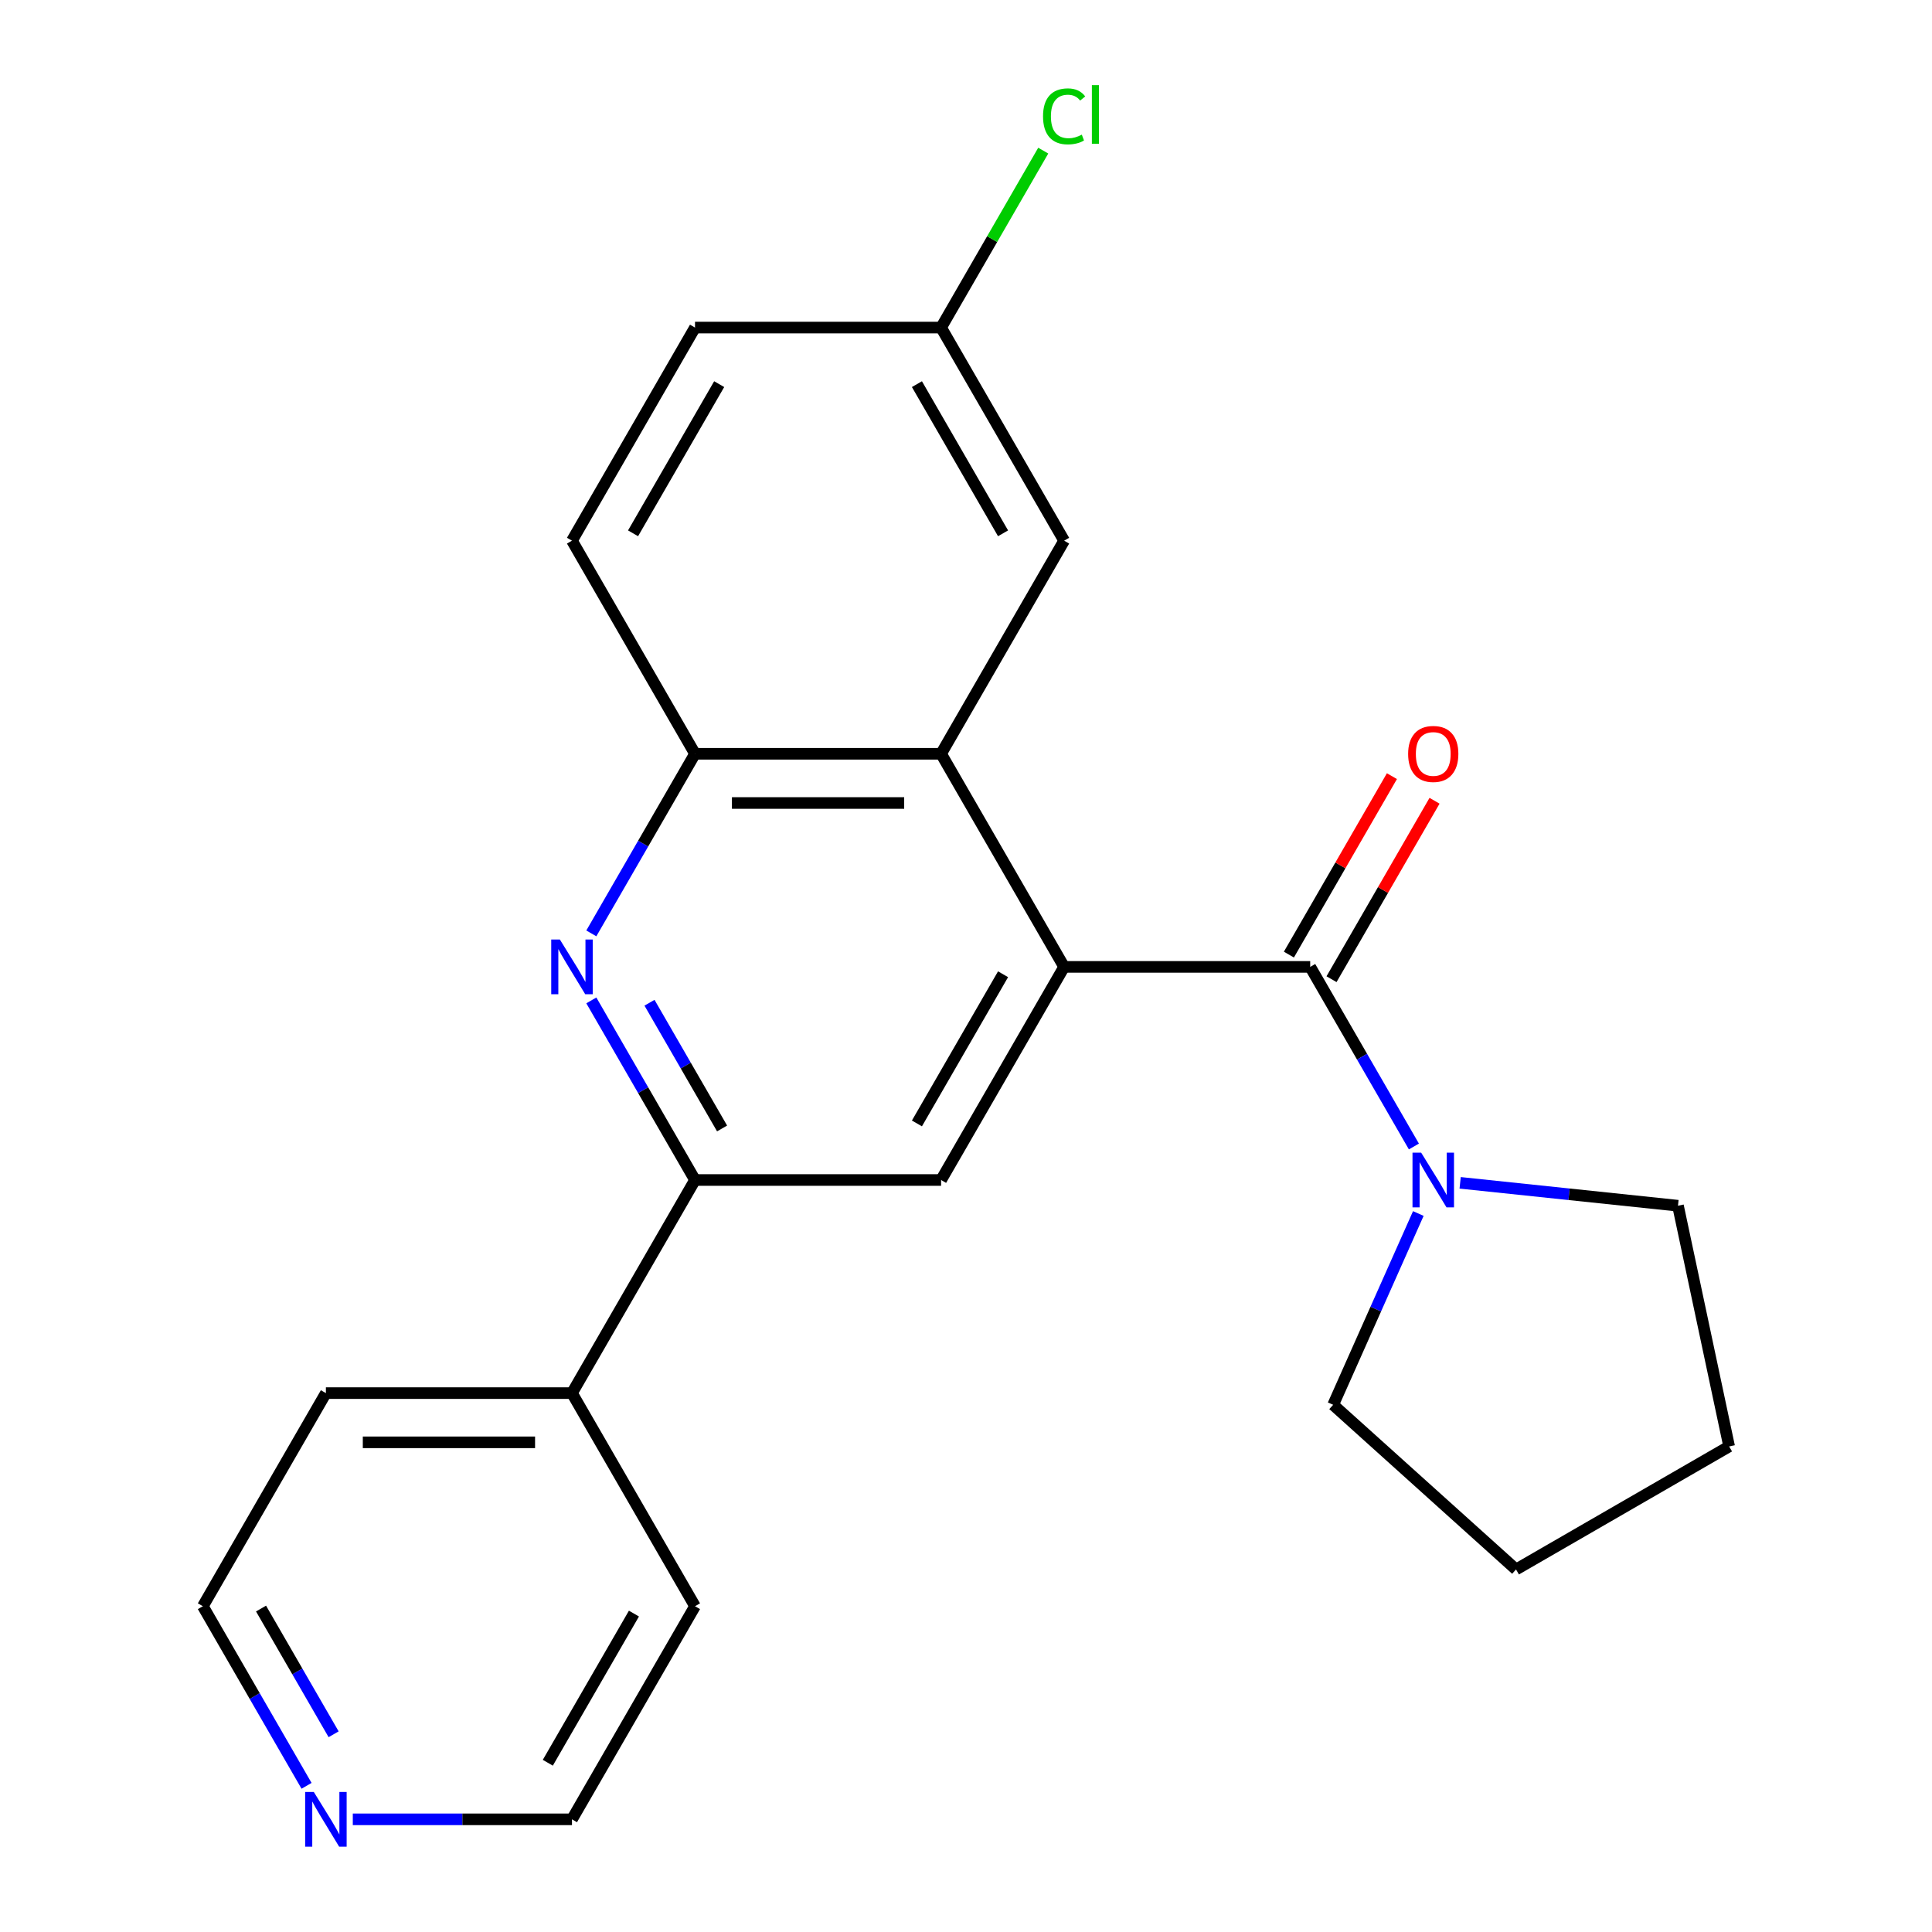 <?xml version='1.0' encoding='iso-8859-1'?>
<svg version='1.1' baseProfile='full'
              xmlns='http://www.w3.org/2000/svg'
                      xmlns:rdkit='http://www.rdkit.org/xml'
                      xmlns:xlink='http://www.w3.org/1999/xlink'
                  xml:space='preserve'
width='1000px' height='1000px' viewBox='0 0 1000 1000'>
<!-- END OF HEADER -->
<rect style='opacity:1.0;fill:#FFFFFF;stroke:none' width='1000' height='1000' x='0' y='0'> </rect>
<path class='bond-0' d='M 550.793,500.463 L 678.162,500.463' style='fill:none;fill-rule:evenodd;stroke:#000000;stroke-width:6px;stroke-linecap:butt;stroke-linejoin:miter;stroke-opacity:1' />
<path class='bond-2' d='M 550.793,500.463 L 487.108,390.158' style='fill:none;fill-rule:evenodd;stroke:#000000;stroke-width:6px;stroke-linecap:butt;stroke-linejoin:miter;stroke-opacity:1' />
<path class='bond-4' d='M 550.793,500.463 L 487.108,610.768' style='fill:none;fill-rule:evenodd;stroke:#000000;stroke-width:6px;stroke-linecap:butt;stroke-linejoin:miter;stroke-opacity:1' />
<path class='bond-4' d='M 519.179,504.272 L 474.6,581.486' style='fill:none;fill-rule:evenodd;stroke:#000000;stroke-width:6px;stroke-linecap:butt;stroke-linejoin:miter;stroke-opacity:1' />
<path class='bond-5' d='M 678.162,500.463 L 704.998,546.944' style='fill:none;fill-rule:evenodd;stroke:#000000;stroke-width:6px;stroke-linecap:butt;stroke-linejoin:miter;stroke-opacity:1' />
<path class='bond-5' d='M 704.998,546.944 L 731.833,593.424' style='fill:none;fill-rule:evenodd;stroke:#0000FF;stroke-width:6px;stroke-linecap:butt;stroke-linejoin:miter;stroke-opacity:1' />
<path class='bond-7' d='M 689.193,506.832 L 715.855,460.651' style='fill:none;fill-rule:evenodd;stroke:#000000;stroke-width:6px;stroke-linecap:butt;stroke-linejoin:miter;stroke-opacity:1' />
<path class='bond-7' d='M 715.855,460.651 L 742.517,414.471' style='fill:none;fill-rule:evenodd;stroke:#FF0000;stroke-width:6px;stroke-linecap:butt;stroke-linejoin:miter;stroke-opacity:1' />
<path class='bond-7' d='M 667.132,494.095 L 693.794,447.914' style='fill:none;fill-rule:evenodd;stroke:#000000;stroke-width:6px;stroke-linecap:butt;stroke-linejoin:miter;stroke-opacity:1' />
<path class='bond-7' d='M 693.794,447.914 L 720.456,401.734' style='fill:none;fill-rule:evenodd;stroke:#FF0000;stroke-width:6px;stroke-linecap:butt;stroke-linejoin:miter;stroke-opacity:1' />
<path class='bond-1' d='M 306.068,517.807 L 332.903,564.288' style='fill:none;fill-rule:evenodd;stroke:#0000FF;stroke-width:6px;stroke-linecap:butt;stroke-linejoin:miter;stroke-opacity:1' />
<path class='bond-1' d='M 332.903,564.288 L 359.739,610.768' style='fill:none;fill-rule:evenodd;stroke:#000000;stroke-width:6px;stroke-linecap:butt;stroke-linejoin:miter;stroke-opacity:1' />
<path class='bond-1' d='M 336.179,519.015 L 354.964,551.551' style='fill:none;fill-rule:evenodd;stroke:#0000FF;stroke-width:6px;stroke-linecap:butt;stroke-linejoin:miter;stroke-opacity:1' />
<path class='bond-1' d='M 354.964,551.551 L 373.749,584.087' style='fill:none;fill-rule:evenodd;stroke:#000000;stroke-width:6px;stroke-linecap:butt;stroke-linejoin:miter;stroke-opacity:1' />
<path class='bond-23' d='M 306.068,483.119 L 332.903,436.639' style='fill:none;fill-rule:evenodd;stroke:#0000FF;stroke-width:6px;stroke-linecap:butt;stroke-linejoin:miter;stroke-opacity:1' />
<path class='bond-23' d='M 332.903,436.639 L 359.739,390.158' style='fill:none;fill-rule:evenodd;stroke:#000000;stroke-width:6px;stroke-linecap:butt;stroke-linejoin:miter;stroke-opacity:1' />
<path class='bond-6' d='M 487.108,390.158 L 359.739,390.158' style='fill:none;fill-rule:evenodd;stroke:#000000;stroke-width:6px;stroke-linecap:butt;stroke-linejoin:miter;stroke-opacity:1' />
<path class='bond-6' d='M 468.003,415.632 L 378.844,415.632' style='fill:none;fill-rule:evenodd;stroke:#000000;stroke-width:6px;stroke-linecap:butt;stroke-linejoin:miter;stroke-opacity:1' />
<path class='bond-8' d='M 487.108,390.158 L 550.793,279.853' style='fill:none;fill-rule:evenodd;stroke:#000000;stroke-width:6px;stroke-linecap:butt;stroke-linejoin:miter;stroke-opacity:1' />
<path class='bond-3' d='M 359.739,610.768 L 487.108,610.768' style='fill:none;fill-rule:evenodd;stroke:#000000;stroke-width:6px;stroke-linecap:butt;stroke-linejoin:miter;stroke-opacity:1' />
<path class='bond-9' d='M 359.739,610.768 L 296.054,721.073' style='fill:none;fill-rule:evenodd;stroke:#000000;stroke-width:6px;stroke-linecap:butt;stroke-linejoin:miter;stroke-opacity:1' />
<path class='bond-15' d='M 755.771,612.232 L 812.145,618.157' style='fill:none;fill-rule:evenodd;stroke:#0000FF;stroke-width:6px;stroke-linecap:butt;stroke-linejoin:miter;stroke-opacity:1' />
<path class='bond-15' d='M 812.145,618.157 L 868.518,624.082' style='fill:none;fill-rule:evenodd;stroke:#000000;stroke-width:6px;stroke-linecap:butt;stroke-linejoin:miter;stroke-opacity:1' />
<path class='bond-16' d='M 734.125,628.113 L 712.083,677.619' style='fill:none;fill-rule:evenodd;stroke:#0000FF;stroke-width:6px;stroke-linecap:butt;stroke-linejoin:miter;stroke-opacity:1' />
<path class='bond-16' d='M 712.083,677.619 L 690.041,727.126' style='fill:none;fill-rule:evenodd;stroke:#000000;stroke-width:6px;stroke-linecap:butt;stroke-linejoin:miter;stroke-opacity:1' />
<path class='bond-11' d='M 359.739,390.158 L 296.054,279.853' style='fill:none;fill-rule:evenodd;stroke:#000000;stroke-width:6px;stroke-linecap:butt;stroke-linejoin:miter;stroke-opacity:1' />
<path class='bond-12' d='M 550.793,279.853 L 487.108,169.548' style='fill:none;fill-rule:evenodd;stroke:#000000;stroke-width:6px;stroke-linecap:butt;stroke-linejoin:miter;stroke-opacity:1' />
<path class='bond-12' d='M 519.179,276.044 L 474.6,198.831' style='fill:none;fill-rule:evenodd;stroke:#000000;stroke-width:6px;stroke-linecap:butt;stroke-linejoin:miter;stroke-opacity:1' />
<path class='bond-19' d='M 296.054,721.073 L 359.739,831.378' style='fill:none;fill-rule:evenodd;stroke:#000000;stroke-width:6px;stroke-linecap:butt;stroke-linejoin:miter;stroke-opacity:1' />
<path class='bond-20' d='M 296.054,721.073 L 168.685,721.073' style='fill:none;fill-rule:evenodd;stroke:#000000;stroke-width:6px;stroke-linecap:butt;stroke-linejoin:miter;stroke-opacity:1' />
<path class='bond-20' d='M 276.949,746.547 L 187.79,746.547' style='fill:none;fill-rule:evenodd;stroke:#000000;stroke-width:6px;stroke-linecap:butt;stroke-linejoin:miter;stroke-opacity:1' />
<path class='bond-10' d='M 158.671,924.339 L 131.836,877.859' style='fill:none;fill-rule:evenodd;stroke:#0000FF;stroke-width:6px;stroke-linecap:butt;stroke-linejoin:miter;stroke-opacity:1' />
<path class='bond-10' d='M 131.836,877.859 L 105,831.378' style='fill:none;fill-rule:evenodd;stroke:#000000;stroke-width:6px;stroke-linecap:butt;stroke-linejoin:miter;stroke-opacity:1' />
<path class='bond-10' d='M 172.681,897.658 L 153.897,865.122' style='fill:none;fill-rule:evenodd;stroke:#0000FF;stroke-width:6px;stroke-linecap:butt;stroke-linejoin:miter;stroke-opacity:1' />
<path class='bond-10' d='M 153.897,865.122 L 135.112,832.586' style='fill:none;fill-rule:evenodd;stroke:#000000;stroke-width:6px;stroke-linecap:butt;stroke-linejoin:miter;stroke-opacity:1' />
<path class='bond-26' d='M 182.609,941.683 L 239.332,941.683' style='fill:none;fill-rule:evenodd;stroke:#0000FF;stroke-width:6px;stroke-linecap:butt;stroke-linejoin:miter;stroke-opacity:1' />
<path class='bond-26' d='M 239.332,941.683 L 296.054,941.683' style='fill:none;fill-rule:evenodd;stroke:#000000;stroke-width:6px;stroke-linecap:butt;stroke-linejoin:miter;stroke-opacity:1' />
<path class='bond-24' d='M 296.054,279.853 L 359.739,169.548' style='fill:none;fill-rule:evenodd;stroke:#000000;stroke-width:6px;stroke-linecap:butt;stroke-linejoin:miter;stroke-opacity:1' />
<path class='bond-24' d='M 327.668,276.044 L 372.247,198.831' style='fill:none;fill-rule:evenodd;stroke:#000000;stroke-width:6px;stroke-linecap:butt;stroke-linejoin:miter;stroke-opacity:1' />
<path class='bond-13' d='M 487.108,169.548 L 359.739,169.548' style='fill:none;fill-rule:evenodd;stroke:#000000;stroke-width:6px;stroke-linecap:butt;stroke-linejoin:miter;stroke-opacity:1' />
<path class='bond-14' d='M 487.108,169.548 L 513.545,123.758' style='fill:none;fill-rule:evenodd;stroke:#000000;stroke-width:6px;stroke-linecap:butt;stroke-linejoin:miter;stroke-opacity:1' />
<path class='bond-14' d='M 513.545,123.758 L 539.982,77.967' style='fill:none;fill-rule:evenodd;stroke:#00CC00;stroke-width:6px;stroke-linecap:butt;stroke-linejoin:miter;stroke-opacity:1' />
<path class='bond-21' d='M 868.518,624.082 L 895,748.668' style='fill:none;fill-rule:evenodd;stroke:#000000;stroke-width:6px;stroke-linecap:butt;stroke-linejoin:miter;stroke-opacity:1' />
<path class='bond-22' d='M 690.041,727.126 L 784.695,812.353' style='fill:none;fill-rule:evenodd;stroke:#000000;stroke-width:6px;stroke-linecap:butt;stroke-linejoin:miter;stroke-opacity:1' />
<path class='bond-17' d='M 296.054,941.683 L 359.739,831.378' style='fill:none;fill-rule:evenodd;stroke:#000000;stroke-width:6px;stroke-linecap:butt;stroke-linejoin:miter;stroke-opacity:1' />
<path class='bond-17' d='M 283.546,912.401 L 328.125,835.187' style='fill:none;fill-rule:evenodd;stroke:#000000;stroke-width:6px;stroke-linecap:butt;stroke-linejoin:miter;stroke-opacity:1' />
<path class='bond-18' d='M 105,831.378 L 168.685,721.073' style='fill:none;fill-rule:evenodd;stroke:#000000;stroke-width:6px;stroke-linecap:butt;stroke-linejoin:miter;stroke-opacity:1' />
<path class='bond-25' d='M 895,748.668 L 784.695,812.353' style='fill:none;fill-rule:evenodd;stroke:#000000;stroke-width:6px;stroke-linecap:butt;stroke-linejoin:miter;stroke-opacity:1' />
<path  class='atom-2' d='M 289.794 486.303
L 299.074 501.303
Q 299.994 502.783, 301.474 505.463
Q 302.954 508.143, 303.034 508.303
L 303.034 486.303
L 306.794 486.303
L 306.794 514.623
L 302.914 514.623
L 292.954 498.223
Q 291.794 496.303, 290.554 494.103
Q 289.354 491.903, 288.994 491.223
L 288.994 514.623
L 285.314 514.623
L 285.314 486.303
L 289.794 486.303
' fill='#0000FF'/>
<path  class='atom-6' d='M 735.587 596.608
L 744.867 611.608
Q 745.787 613.088, 747.267 615.768
Q 748.747 618.448, 748.827 618.608
L 748.827 596.608
L 752.587 596.608
L 752.587 624.928
L 748.707 624.928
L 738.747 608.528
Q 737.587 606.608, 736.347 604.408
Q 735.147 602.208, 734.787 601.528
L 734.787 624.928
L 731.107 624.928
L 731.107 596.608
L 735.587 596.608
' fill='#0000FF'/>
<path  class='atom-8' d='M 728.847 390.238
Q 728.847 383.438, 732.207 379.638
Q 735.567 375.838, 741.847 375.838
Q 748.127 375.838, 751.487 379.638
Q 754.847 383.438, 754.847 390.238
Q 754.847 397.118, 751.447 401.038
Q 748.047 404.918, 741.847 404.918
Q 735.607 404.918, 732.207 401.038
Q 728.847 397.158, 728.847 390.238
M 741.847 401.718
Q 746.167 401.718, 748.487 398.838
Q 750.847 395.918, 750.847 390.238
Q 750.847 384.678, 748.487 381.878
Q 746.167 379.038, 741.847 379.038
Q 737.527 379.038, 735.167 381.838
Q 732.847 384.638, 732.847 390.238
Q 732.847 395.958, 735.167 398.838
Q 737.527 401.718, 741.847 401.718
' fill='#FF0000'/>
<path  class='atom-11' d='M 162.425 927.523
L 171.705 942.523
Q 172.625 944.003, 174.105 946.683
Q 175.585 949.363, 175.665 949.523
L 175.665 927.523
L 179.425 927.523
L 179.425 955.843
L 175.545 955.843
L 165.585 939.443
Q 164.425 937.523, 163.185 935.323
Q 161.985 933.123, 161.625 932.443
L 161.625 955.843
L 157.945 955.843
L 157.945 927.523
L 162.425 927.523
' fill='#0000FF'/>
<path  class='atom-15' d='M 539.873 60.223
Q 539.873 53.183, 543.153 49.503
Q 546.473 45.783, 552.753 45.783
Q 558.593 45.783, 561.713 49.903
L 559.073 52.063
Q 556.793 49.063, 552.753 49.063
Q 548.473 49.063, 546.193 51.943
Q 543.953 54.783, 543.953 60.223
Q 543.953 65.823, 546.273 68.703
Q 548.633 71.583, 553.193 71.583
Q 556.313 71.583, 559.953 69.703
L 561.073 72.703
Q 559.593 73.663, 557.353 74.223
Q 555.113 74.783, 552.633 74.783
Q 546.473 74.783, 543.153 71.023
Q 539.873 67.263, 539.873 60.223
' fill='#00CC00'/>
<path  class='atom-15' d='M 565.153 44.063
L 568.833 44.063
L 568.833 74.423
L 565.153 74.423
L 565.153 44.063
' fill='#00CC00'/>
</svg>
